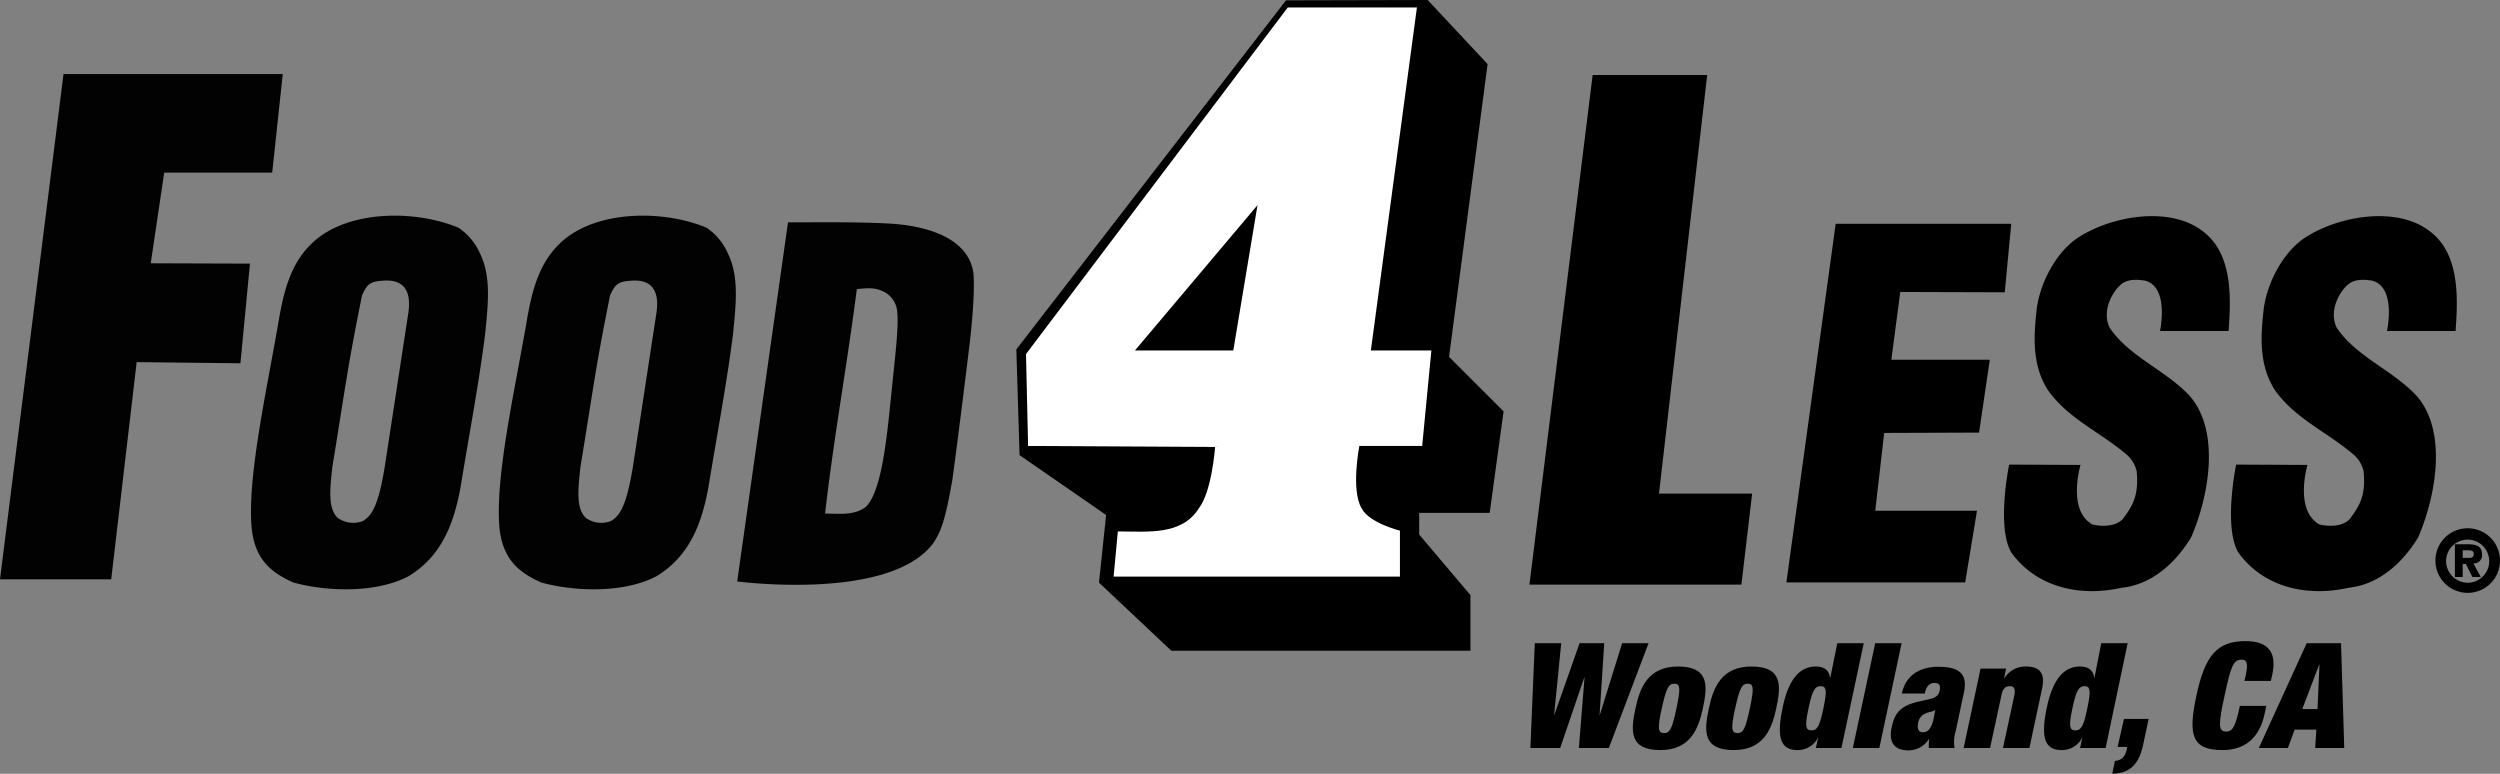 <svg id="Layer_1" data-name="Layer 1" xmlns="http://www.w3.org/2000/svg" viewBox="0 0 442.86 137.08"><rect x="0" y="0" width="442.86" height="137.08" fill="#808080" stroke="none"/><defs><style>.cls-1{fill:#020202;}.cls-2{fill:#fff;}</style></defs><title>food-4-less</title><path d="M432.9,43.63c2.65,4.17,2.47,9.86,2.09,15H422.84s1.72-7.77-2.64-8.92c-1.33-.19-3.13-.36-4.36.77-1.79,1.64-3.23,4.92-1.9,7.58,3.41,5.12,10.05,7.58,14.22,12.14,5.51,6.45,3.23,18,.2,25-2.66,4.36-6.83,8.34-12.33,8.92-7.59,1.7-15.18-.2-19.53-6.26-2.67-4.56-.38-15.56-.38-15.56l12.63.06s-2.39,8.1,2.16,10.56c1.71.38,4,.38,5.31-.94,1.85-2.46,2.88-4.29,2.48-8.48a5.44,5.44,0,0,0-1.92-3.09c-4.74-4-10.24-6.26-13.85-11.38-2.84-4.55-2.47-9.67-1.89-14.6.75-4.92,3.77-10.2,7.58-12.52,6.64-4.17,19.16-6.06,24.28,1.71"/><polygon points="302.42 13.28 293.88 87.44 310.38 87.44 308.48 103.56 270.93 103.56 282.13 13.28 302.42 13.28"/><path d="M392.69,43.63c2.65,4.17,2.47,9.86,2.09,15H382.63s1.71-7.77-2.65-8.92c-1.33-.19-3.13-.36-4.36.77-1.78,1.64-3.22,4.92-1.9,7.58,3.41,5.12,10.06,7.58,14.23,12.14,5.5,6.45,3.23,18,.19,25-2.65,4.36-6.81,8.34-12.32,8.92-7.59,1.7-15.17-.2-19.54-6.26-2.65-4.56-.37-15.56-.37-15.56l12.64.06s-2.41,8.1,2.14,10.56c1.72.38,4,.38,5.32-.94,1.85-2.46,2.88-4.29,2.49-8.48a5.49,5.49,0,0,0-1.92-3.09c-4.75-4-10.25-6.26-13.86-11.38-2.84-4.55-2.46-9.67-1.89-14.6.75-4.92,3.77-10.2,7.58-12.52,6.63-4.17,19.16-6.06,24.28,1.71"/><polygon points="356.28 39.64 355.13 51.78 336.62 51.72 335.04 63.73 352.48 63.73 350.58 76.63 333.77 76.69 332.19 90.47 350.21 90.47 348.12 103.17 316.45 103.17 325.18 39.64 356.28 39.64"/><path d="M433.31,99.3a3.82,3.82,0,1,1,3.82,3.93,3.86,3.86,0,0,1-3.82-3.93m-1.89,0a5.72,5.72,0,1,0,5.72-5.72,5.71,5.71,0,0,0-5.72,5.72m3.45,2.91h1.38V99.9h.55l1.17,2.31h1.48l-1.31-2.41a1.44,1.44,0,0,0,1.54-1.57c0-1.43-.92-1.82-2.56-1.82h-2.25v5.8Zm1.38-4.73h.83c.45,0,1.13,0,1.13.6s-.3.76-.81.74h-1.15V97.48Z"/><path class="cls-1" d="M128.91,44.83c2.06,4.13,1.46,9.09.93,14.44-1.13,8.82-2.7,17-4.31,26.84-1.19,6.64-3.38,12.38-9.19,15.94-5.64,3-14.27,2.82-20.46,1.14-3.76-1.7-7.08-4-7.46-10.44C87.9,83.9,91,70,93.21,57.46c.94-5.63,2.14-11,6.45-14.78,6.19-5.44,17.8-5.54,25.49-2.35a10.62,10.62,0,0,1,3.76,4.5m-17.58,4.93c-1.88.18-2.45.71-3.26,2.58-2.64,13-3.09,17.33-5.25,30.39-.4,3.76-.84,7.28.94,9a4.77,4.77,0,0,0,4.5.56c1.59-1,2.69-2.7,3.82-9.38l4.13-27c.94-5.32-1.56-6.56-4.88-6.14"/><path class="cls-1" d="M85,44.83c2.06,4.13,1.46,9.09.93,14.44-1.13,8.82-2.7,17-4.31,26.84-1.19,6.64-3.38,12.38-9.2,15.94-5.62,3-14.26,2.82-20.45,1.14-3.76-1.7-7.08-4-7.45-10.44C44,83.9,47.06,70,49.26,57.46c.94-5.63,2.14-11,6.45-14.78,6.19-5.44,17.79-5.54,25.49-2.35A10.69,10.69,0,0,1,85,44.83M67.37,49.76c-1.87.18-2.43.71-3.24,2.58-2.65,13-3.1,17.33-5.26,30.39-.4,3.76-.84,7.28.94,9a4.77,4.77,0,0,0,4.5.56c1.59-1,2.69-2.7,3.81-9.38l4.14-27c.94-5.32-1.56-6.56-4.89-6.14"/><polygon class="cls-1" points="50.09 13.12 48.22 30.57 29.09 30.57 26.7 46.64 44.28 46.7 42.59 64.35 24.21 64.15 19.7 102.62 0 102.62 11.25 13.12 50.09 13.12"/><path class="cls-1" d="M157.49,39.6c6.81.38,14.09,2.59,14.95,8.8.37,4.31-.75,13.13-.75,13.13s-1.76,14.51-3,23.58C167.45,92,166.8,94,165.3,96.24c-7.69,10.33-34.71,6.76-34.71,6.76l9-63.61c5.72,0,12.11-.1,17.89.21m-5.7,11.61c-1.69,13.32-4.12,26.46-5.62,39.77,2.43,0,5.06.38,7.12-1.12,2.89-2.51,3.83-12.37,4.59-19.87s1.43-12.66,1-15.29a4.35,4.35,0,0,0-2.06-2.89c-1.69-.94-3-.79-5-.6"/><polygon points="266.35 72.87 256.69 63.22 263.52 11.36 252.91 0 227.81 0.06 180.04 61.89 180.61 80.63 195.94 91.23 194.68 103.21 207.49 115.27 260.48 115.27 260.48 105.42 251.4 94.69 251.4 90.85 263.89 90.85 266.35 72.87"/><path class="cls-2" d="M251.93,79l-11.13,0s-1.52,7.76.38,11c1.32,2.65,6.81,4,6.81,4l0,8.14H197.27l.75-8c5.31,0,11.36.76,14.39-4.16,2.28-3,2.84-10.8,2.84-10.8l-33.13-.18-.37-16.28L228.12,1.32H251l-8.16,60.76h10.72Z"/><polygon points="218.47 62.08 201.05 62.08 222.76 36.34 218.47 62.08"/><path d="M279.81,113.94h4.37l-.83,12.84h0l4-12.84h4.68L285,132.5h-5.31l1-12.48h-.05l-4.26,12.48H271.1l.78-18.56h4.68l-1.27,12.84h0Z"/><path d="M294.11,132.87c-5.48,0-5.27-3.36-4.39-7.41.78-3.7,2.26-7.39,7.54-7.39,5.48,0,5.28,3.35,4.39,7.41C300.87,129.17,299.39,132.87,294.11,132.87Zm.65-3c1.07,0,1.46-.83,2.21-4.37s.7-4.39-.36-4.39-1.45.83-2.24,4.39S293.72,129.85,294.76,129.85Z"/><path d="M307.11,132.87c-5.48,0-5.27-3.36-4.39-7.41.78-3.7,2.26-7.39,7.54-7.39,5.48,0,5.28,3.35,4.39,7.41C313.87,129.17,312.39,132.87,307.11,132.87Zm.65-3c1.07,0,1.46-.83,2.21-4.37s.7-4.39-.36-4.39-1.45.83-2.24,4.39S306.72,129.85,307.76,129.85Z"/><path d="M325.47,113.94h4.68L326.2,132.5h-4.53l.42-1.92h0a4,4,0,0,1-3.69,2.29c-3.15,0-3.69-2.5-2.58-7.7s3.23-7.1,5.83-7.1c1.32,0,2.36.52,2.52,2h.05Zm-4.58,15.44c1.07,0,1.48-.88,2.11-3.9s.6-3.93-.47-3.93-1.51.89-2.16,3.93S319.8,129.38,320.89,129.38Z"/><path d="M332.18,113.94h4.68l-3.95,18.56h-4.69Z"/><path d="M341.69,132.5a7.8,7.8,0,0,1,.06-1.58h-.06a4.26,4.26,0,0,1-3.58,2c-2.82,0-3.54-1.72-3-4.14.54-2.6,1.71-3.82,4.86-4.52l1.92-.44c1.07-.24,1.54-.68,1.72-1.54s-.1-1.3-.91-1.3-1.4.39-1.74,1.87h-4.06c.86-4,4.27-4.73,6.4-4.73,3.27,0,5.38.86,4.6,4.53l-1.46,6.86a6.38,6.38,0,0,0-.2,3Zm.81-5.09.34-1.69h0c-.32.36-1,.33-1.72.65a2.16,2.16,0,0,0-1.35,1.82c-.19.93.13,1.53.83,1.53C341.59,129.72,342.16,128.94,342.5,127.41Z"/><path d="M350.84,118.44h4.53l-.37,1.71h.06a4.37,4.37,0,0,1,3.85-2.08c2,0,3.48.81,2.85,3.82L359.5,132.5h-4.68l2-9.28c.23-1.17,0-1.67-.81-1.67s-1.25.5-1.48,1.67l-2,9.28h-4.68Z"/><path d="M372.22,113.94h4.68L373,132.5h-4.53l.42-1.92h0a4,4,0,0,1-3.7,2.29c-3.14,0-3.69-2.5-2.57-7.7s3.23-7.1,5.82-7.1c1.33,0,2.37.52,2.53,2h.05Zm-4.58,15.44c1.07,0,1.48-.88,2.11-3.9s.59-3.93-.47-3.93-1.51.89-2.16,3.93S366.55,129.38,367.64,129.38Z"/><path d="M376.25,127.35h4.37l-1,4.69c-.73,3.35-2.37,5-5.44,5l.47-2.24c1.27-.13,1.82-.8,2.13-2.18l0-.31h-1.66Z"/><path d="M397.83,119.58c.44-2.11.18-2.73-.76-2.73-1.48,0-1.92,1.35-3,6.37s-1.19,6.37.29,6.37c1.19,0,1.66-1,2.42-4.55h4.68l-.29,1.38c-1.11,5.2-4.42,6.45-7.51,6.45-5.44,0-6.06-2.73-4.58-9.65,1.51-7.1,3.67-9.65,8.69-9.65,4.36,0,5.51,2.29,4.76,5.88l-.26,1.17h-4.69Z"/><path d="M408.62,113.94h6.08l.57,18.56h-5.15l.21-3.25h-3.85l-1.19,3.25h-5.15Zm2.26,3.79h-.05l-3,7.88h2.7Z"/></svg>